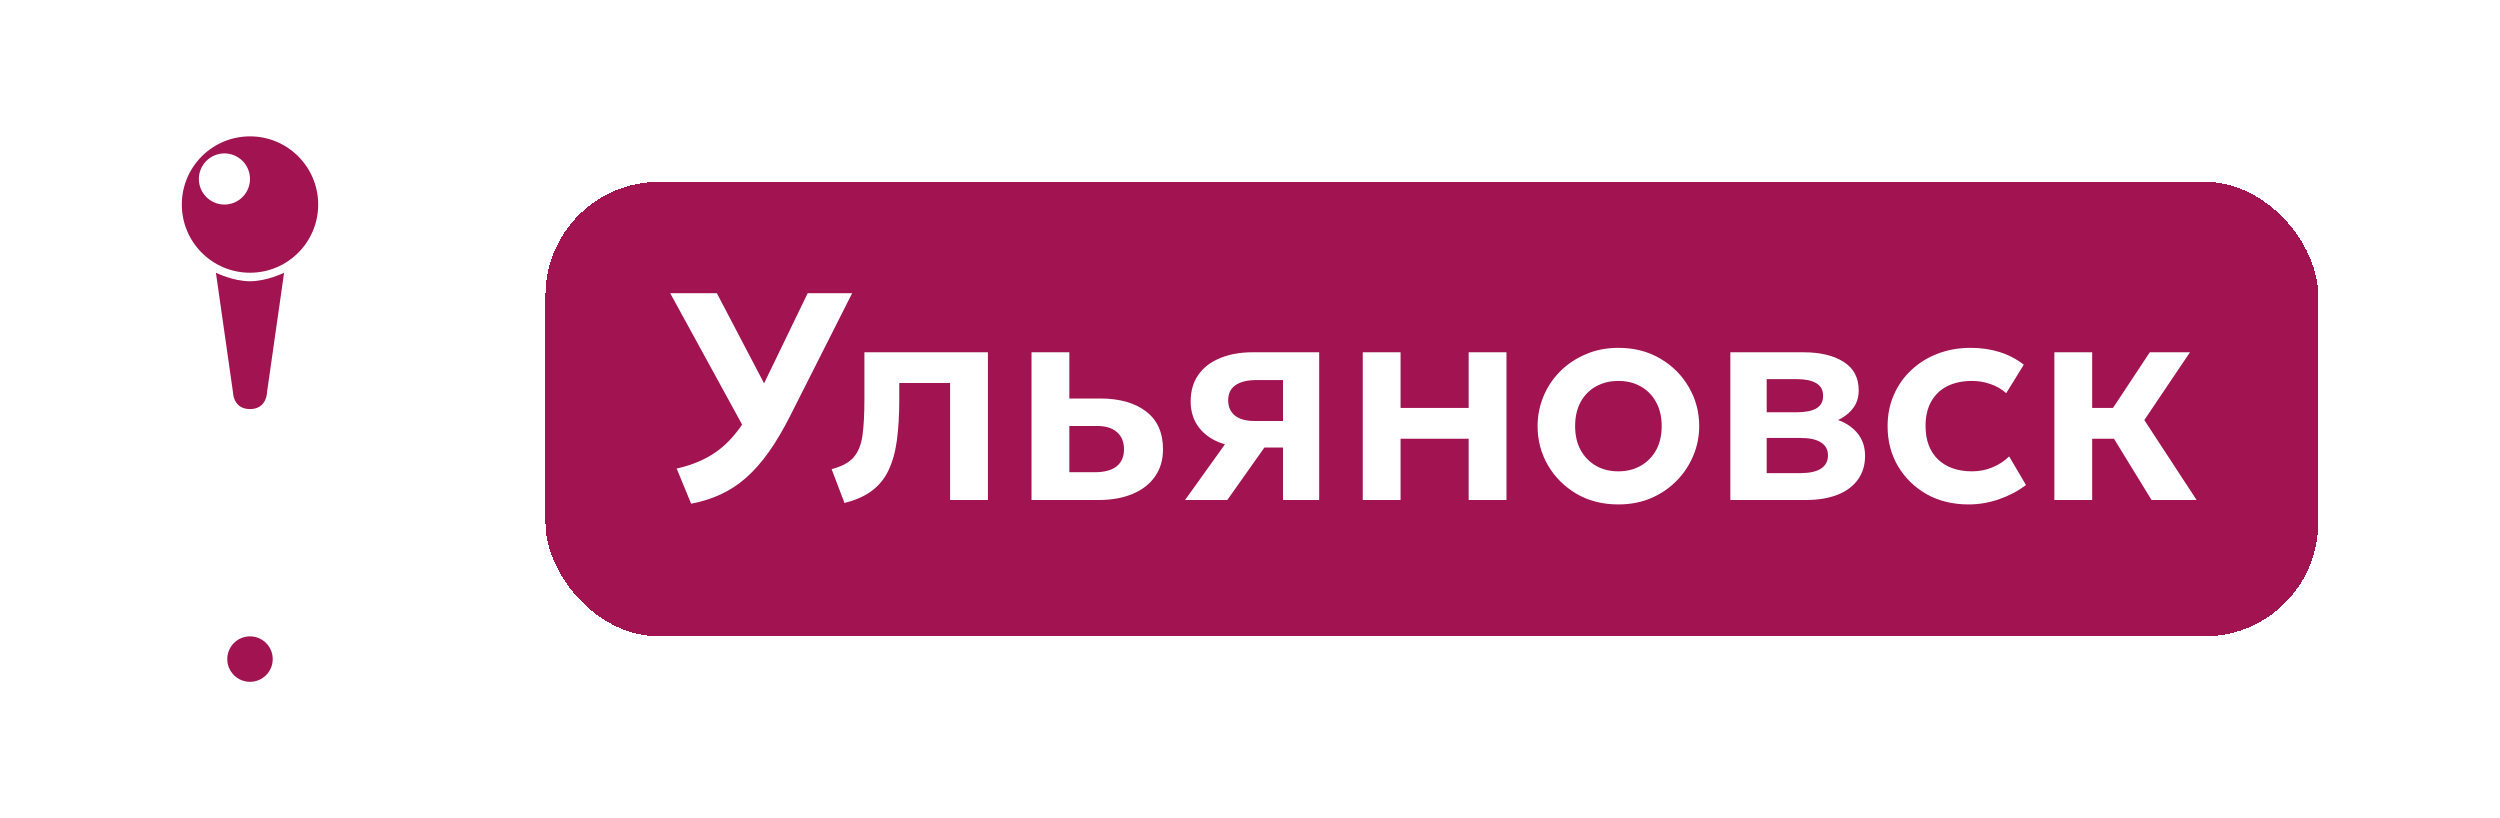 <?xml version="1.0" encoding="UTF-8"?> <svg xmlns="http://www.w3.org/2000/svg" width="110" height="36" viewBox="0 0 110 36" fill="none"><path d="M7.095 21C7.876 21 14.124 21 14.905 21C15.686 21 11.39 22 11 25C10.61 22 6.314 21 7.095 21Z" fill="white"></path><circle cx="11" cy="11" r="11" fill="white"></circle><path d="M11.75 17.25C11.75 17.25 11.75 18 11 18C10.25 18 10.25 17.25 10.25 17.25L9.5 12C9.5 12 10.25 12.375 11 12.375C11.75 12.375 12.5 12 12.5 12L11.75 17.25ZM11 6C12.657 6 14 7.343 14 9C14 10.657 12.657 12 11 12C9.343 12 8 10.657 8 9C8 7.343 9.343 6 11 6ZM9.875 6.75C9.254 6.75 8.75 7.254 8.75 7.875C8.75 8.496 9.254 9 9.875 9C10.496 9 11 8.496 11 7.875C11 7.254 10.496 6.75 9.875 6.75Z" fill="#A11351"></path><circle cx="11" cy="29" r="2" fill="white"></circle><circle cx="11" cy="29" r="1" fill="#A11351"></circle><g filter="url(#filter0_d_321_283)"><rect x="24" y="3" width="78" height="20" rx="5" fill="#A11351" shape-rendering="crispEdges"></rect><path d="M30.41 17.163L29.773 15.616C30.302 15.498 30.772 15.323 31.184 15.089C31.6 14.855 31.973 14.541 32.302 14.146C32.636 13.752 32.946 13.26 33.231 12.671L35.539 7.9H37.495L34.772 13.289C34.46 13.908 34.144 14.443 33.823 14.894C33.502 15.345 33.166 15.724 32.816 16.032C32.469 16.335 32.096 16.578 31.698 16.759C31.303 16.942 30.874 17.076 30.41 17.163ZM32.965 14.251L29.488 7.9H31.541L34.102 12.788L32.965 14.251ZM37.157 17.13L36.591 15.642C37.033 15.529 37.356 15.355 37.56 15.121C37.763 14.887 37.893 14.565 37.95 14.153C38.006 13.741 38.034 13.215 38.034 12.573V10.5H43.468V17H41.804V11.852H39.568V12.573C39.568 13.254 39.533 13.852 39.464 14.367C39.395 14.883 39.271 15.325 39.094 15.694C38.92 16.062 38.675 16.363 38.359 16.597C38.047 16.831 37.646 17.009 37.157 17.13ZM45.387 17V10.5H47.051V15.778H48.162C48.587 15.778 48.908 15.694 49.124 15.524C49.345 15.351 49.456 15.1 49.456 14.771C49.456 14.445 49.354 14.194 49.15 14.017C48.947 13.835 48.654 13.743 48.273 13.743H46.849V12.534H48.403C49.261 12.534 49.937 12.725 50.431 13.107C50.925 13.483 51.172 14.038 51.172 14.771C51.172 15.234 51.055 15.633 50.821 15.966C50.587 16.3 50.258 16.556 49.833 16.733C49.408 16.911 48.91 17 48.338 17H45.387ZM52.142 17L54.554 13.633L54.95 14.68C54.422 14.68 53.967 14.599 53.585 14.439C53.204 14.274 52.909 14.04 52.701 13.737C52.493 13.434 52.389 13.074 52.389 12.658C52.389 12.207 52.5 11.822 52.721 11.501C52.946 11.176 53.265 10.929 53.676 10.76C54.088 10.587 54.571 10.5 55.126 10.5H58.044V17H56.452V11.722H55.301C54.89 11.722 54.576 11.798 54.359 11.95C54.147 12.097 54.04 12.318 54.04 12.613C54.04 12.899 54.138 13.122 54.333 13.282C54.532 13.442 54.818 13.523 55.191 13.523H56.64V14.693H55.633L54.001 17H52.142ZM59.961 17V10.5H61.625V12.95H64.621V10.5H66.285V17H64.621V14.303H61.625V17H59.961ZM71.21 17.195C70.516 17.195 69.901 17.039 69.364 16.727C68.831 16.411 68.413 15.992 68.109 15.473C67.806 14.948 67.654 14.374 67.654 13.75C67.654 13.291 67.741 12.853 67.914 12.437C68.088 12.021 68.332 11.655 68.649 11.338C68.969 11.018 69.346 10.767 69.78 10.585C70.213 10.398 70.69 10.305 71.21 10.305C71.899 10.305 72.51 10.461 73.043 10.773C73.58 11.085 74 11.503 74.304 12.027C74.611 12.552 74.765 13.126 74.765 13.75C74.765 14.209 74.676 14.647 74.499 15.063C74.325 15.475 74.081 15.841 73.764 16.162C73.448 16.482 73.073 16.736 72.64 16.922C72.206 17.104 71.73 17.195 71.21 17.195ZM71.203 15.739C71.572 15.739 71.899 15.659 72.185 15.498C72.475 15.334 72.703 15.104 72.867 14.809C73.032 14.511 73.114 14.157 73.114 13.75C73.114 13.343 73.032 12.989 72.867 12.691C72.703 12.392 72.477 12.162 72.191 12.002C71.905 11.841 71.578 11.761 71.21 11.761C70.841 11.761 70.512 11.841 70.222 12.002C69.936 12.162 69.71 12.392 69.546 12.691C69.385 12.989 69.305 13.343 69.305 13.75C69.305 14.157 69.388 14.511 69.552 14.809C69.717 15.104 69.942 15.334 70.228 15.498C70.514 15.659 70.839 15.739 71.203 15.739ZM76.135 17V10.5H79.339C80.089 10.5 80.683 10.641 81.12 10.922C81.562 11.2 81.783 11.618 81.783 12.177C81.783 12.454 81.714 12.697 81.575 12.905C81.437 13.109 81.248 13.278 81.01 13.412C80.772 13.542 80.501 13.635 80.197 13.691L80.171 13.321C80.765 13.39 81.229 13.579 81.562 13.886C81.896 14.19 82.063 14.58 82.063 15.056C82.063 15.46 81.959 15.806 81.751 16.096C81.547 16.387 81.25 16.61 80.86 16.766C80.47 16.922 80 17 79.45 17H76.135ZM77.734 15.817H79.229C79.615 15.817 79.911 15.752 80.119 15.622C80.327 15.488 80.431 15.293 80.431 15.037C80.431 14.786 80.327 14.595 80.119 14.465C79.916 14.335 79.619 14.27 79.229 14.27H77.545V13.139H79.073C79.437 13.139 79.719 13.083 79.918 12.97C80.117 12.853 80.217 12.669 80.217 12.418C80.217 12.162 80.115 11.976 79.911 11.858C79.712 11.742 79.433 11.683 79.073 11.683H77.734V15.817ZM86.616 17.195C85.927 17.195 85.314 17.046 84.776 16.747C84.243 16.443 83.823 16.034 83.515 15.518C83.207 14.998 83.054 14.409 83.054 13.75C83.054 13.252 83.145 12.794 83.327 12.379C83.509 11.958 83.764 11.594 84.094 11.287C84.423 10.975 84.809 10.734 85.251 10.565C85.697 10.392 86.182 10.305 86.707 10.305C87.162 10.305 87.584 10.366 87.974 10.487C88.364 10.608 88.722 10.795 89.047 11.046L88.273 12.3C88.07 12.118 87.838 11.984 87.578 11.898C87.322 11.806 87.053 11.761 86.772 11.761C86.347 11.761 85.981 11.839 85.673 11.995C85.37 12.151 85.136 12.376 84.971 12.671C84.806 12.966 84.724 13.323 84.724 13.743C84.724 14.367 84.906 14.857 85.27 15.213C85.638 15.563 86.139 15.739 86.772 15.739C87.088 15.739 87.387 15.681 87.669 15.563C87.95 15.447 88.195 15.286 88.403 15.082L89.144 16.343C88.789 16.608 88.392 16.816 87.955 16.968C87.517 17.119 87.071 17.195 86.616 17.195ZM94.669 17L92.563 13.568L94.591 10.5H96.359L94.35 13.483L96.651 17H94.669ZM90.392 17V10.5H92.056V12.95H94.019V14.303H92.056V17H90.392Z" fill="white"></path></g><defs><filter id="filter0_d_321_283" x="16" y="0" width="94" height="36" filterUnits="userSpaceOnUse" color-interpolation-filters="sRGB"><feFlood flood-opacity="0" result="BackgroundImageFix"></feFlood><feColorMatrix in="SourceAlpha" type="matrix" values="0 0 0 0 0 0 0 0 0 0 0 0 0 0 0 0 0 0 127 0" result="hardAlpha"></feColorMatrix><feOffset dy="5"></feOffset><feGaussianBlur stdDeviation="4"></feGaussianBlur><feComposite in2="hardAlpha" operator="out"></feComposite><feColorMatrix type="matrix" values="0 0 0 0 0 0 0 0 0 0 0 0 0 0 0 0 0 0 0.3 0"></feColorMatrix><feBlend mode="normal" in2="BackgroundImageFix" result="effect1_dropShadow_321_283"></feBlend><feBlend mode="normal" in="SourceGraphic" in2="effect1_dropShadow_321_283" result="shape"></feBlend></filter></defs></svg> 